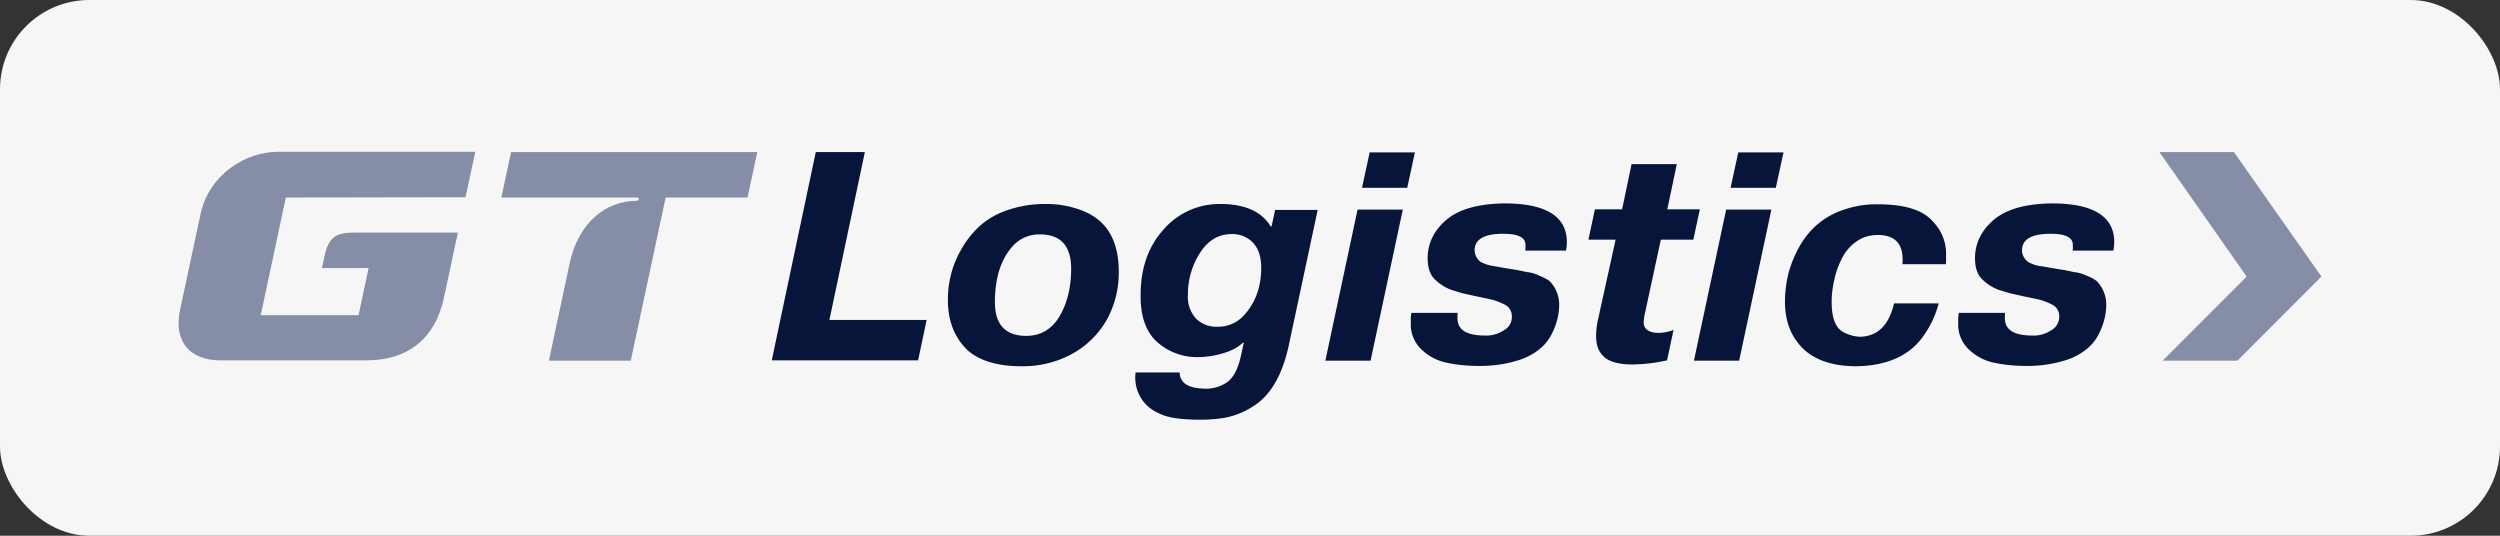 <?xml version="1.0" encoding="UTF-8"?> <svg xmlns="http://www.w3.org/2000/svg" width="140" height="30" fill="none"><rect width="100%" height="100%" fill="#333333" stroke="none"/><rect width="140" height="30" rx="5" fill="#F6F6F6"></rect><g clip-path="url(#a)"><path d="M46.446 17.916h5.446l-.48 2.264h-8.194l2.466-11.663h2.748l-1.986 9.4zM57.205 20.51c-1.291 0-2.285-.28-2.98-.859-.778-.727-1.158-1.701-1.142-2.907 0-.446.05-.893.166-1.338.115-.496.314-.959.562-1.405.265-.479.596-.908.994-1.288a4.376 4.376 0 0 1 1.555-.925 6.4 6.4 0 0 1 2.152-.364 5.469 5.469 0 0 1 2.119.38c1.34.529 2.02 1.652 2.02 3.42a5.428 5.428 0 0 1-.597 2.544 4.974 4.974 0 0 1-1.87 1.966 5.737 5.737 0 0 1-2.98.776zm.264-1.701c.795 0 1.424-.364 1.854-1.074.43-.727.662-1.62.662-2.676 0-1.289-.579-1.933-1.754-1.933a1.98 1.98 0 0 0-1.506.644c-.679.743-1.01 1.8-1.01 3.155 0 1.256.596 1.884 1.754 1.884zM63.594 20.857h2.466c.016.611.513.909 1.506.909.348 0 .695-.1.993-.265.464-.231.778-.793.96-1.701l.133-.611h-.05c-.298.28-.662.462-1.06.578a5.014 5.014 0 0 1-1.406.231 3.363 3.363 0 0 1-2.334-.843c-.629-.561-.944-1.453-.927-2.643 0-1.487.43-2.709 1.275-3.65a4.145 4.145 0 0 1 3.194-1.438c1.357 0 2.3.413 2.814 1.256h.05l.198-.925h2.384l-1.639 7.681c-.364 1.603-1.01 2.71-1.953 3.304a4.448 4.448 0 0 1-1.639.661 8.12 8.12 0 0 1-1.274.1c-.364 0-.613 0-.745-.017-.728-.033-1.275-.149-1.655-.347a2.16 2.16 0 0 1-.977-.826 2.191 2.191 0 0 1-.314-1.454zm4.568-2.56a1.938 1.938 0 0 0 1.457-.595c.662-.694 1.01-1.603 1.01-2.71 0-.594-.15-1.057-.448-1.387a1.577 1.577 0 0 0-1.208-.496c-.745 0-1.34.364-1.787 1.074a4.291 4.291 0 0 0-.663 2.362c-.033.463.133.925.447 1.289.315.314.745.479 1.192.463zM74.22 20.196l1.804-8.458h2.533l-1.805 8.458H74.22zm4.585-9.68h-2.533l.43-1.983h2.533l-.43 1.983zM79.037 17.52h2.598c-.016.049-.016.099-.016.148v.149c0 .66.513.974 1.556.974.364.017.745-.099 1.043-.297a.83.83 0 0 0 .446-.743.728.728 0 0 0-.314-.645 3.445 3.445 0 0 0-1.043-.38l-.712-.148-.728-.165-.596-.182a2.584 2.584 0 0 1-.943-.611c-.249-.248-.38-.645-.38-1.157 0-.826.347-1.553 1.042-2.147.695-.595 1.788-.909 3.26-.925 2.318 0 3.493.726 3.493 2.164 0 .165-.016.33-.05.479H85.41c.017-.05.017-.1.017-.149v-.165c0-.43-.414-.628-1.258-.628-1.06 0-1.59.314-1.59.925a.83.83 0 0 0 .332.645c.248.132.513.214.794.247l.646.116.629.1.546.115c.182.016.364.066.53.132.43.182.695.314.778.43.314.346.48.792.48 1.255 0 .529-.133 1.057-.364 1.536a2.58 2.58 0 0 1-.696.925c-.397.33-.86.562-1.357.694-.662.198-1.34.281-2.036.281-.629 0-1.241-.05-1.854-.182a2.866 2.866 0 0 1-1.44-.776c-.38-.38-.579-.892-.562-1.42v-.298c0-.017 0-.116.033-.297zM90.474 13.422h-1.523l.364-1.701h1.523l.53-2.528H93.9l-.53 2.528h1.821l-.364 1.701h-1.82l-.878 4.064c-.05.182-.066.38-.083.562 0 .397.298.595.878.595.281-.017.546-.066.794-.166l-.364 1.702a9.224 9.224 0 0 1-1.903.231c-.762 0-1.291-.132-1.606-.413-.314-.264-.463-.66-.463-1.173 0-.297.033-.594.099-.892l.993-4.51zM94.86 20.196l1.805-8.458h2.532l-1.804 8.458H94.86zm4.585-9.68h-2.532l.43-1.983h2.533l-.43 1.983zM106.066 16.991h2.499a5.383 5.383 0 0 1-.728 1.636c-.761 1.222-2.052 1.85-3.873 1.883-1.308 0-2.301-.33-2.98-.975-.678-.66-1.026-1.536-1.026-2.626 0-.48.05-.942.149-1.404.116-.512.298-.992.53-1.454.248-.496.563-.942.96-1.322.43-.413.943-.726 1.49-.925a5.52 5.52 0 0 1 2.069-.363c1.506 0 2.532.314 3.095.974.48.496.745 1.157.728 1.85v.282c0 .082 0 .165-.016.247h-2.434c.017-.05.017-.082.017-.132v-.149c0-.892-.464-1.354-1.39-1.354-.431 0-.845.115-1.192.363a2.468 2.468 0 0 0-.811.942c-.199.38-.348.793-.431 1.206a5.3 5.3 0 0 0-.149 1.239c0 .892.216 1.454.646 1.685.314.165.646.264.993.264.96-.05 1.573-.66 1.854-1.867zM109.691 17.52h2.598c-.016.049-.016.099-.016.148v.149c0 .66.513.974 1.556.974.364.017.745-.099 1.043-.297a.863.863 0 0 0 .446-.743.727.727 0 0 0-.314-.645 3.448 3.448 0 0 0-1.043-.38l-.712-.148-.728-.165-.596-.182a2.585 2.585 0 0 1-.943-.611c-.248-.248-.381-.645-.381-1.157 0-.826.348-1.553 1.043-2.147.695-.595 1.788-.909 3.261-.925 2.317 0 3.492.726 3.492 2.164 0 .165-.016.33-.05.479h-2.284c.017-.05.017-.1.017-.149v-.165c0-.43-.414-.628-1.258-.628-1.059 0-1.589.314-1.589.925 0 .248.132.496.331.645.232.132.513.23.778.247l.645.116.629.1.547.115c.182.016.364.066.529.132.431.165.695.314.778.43.315.346.48.792.48 1.255 0 .529-.132 1.057-.364 1.536a2.572 2.572 0 0 1-.695.925c-.397.33-.861.562-1.357.694a7.016 7.016 0 0 1-2.02.281c-.629 0-1.241-.05-1.854-.182a2.87 2.87 0 0 1-1.44-.776 1.915 1.915 0 0 1-.562-1.42v-.298c0-.017.016-.116.033-.297z" fill="#08153A"></path><path d="M16.007 11.06 14.6 17.653h5.479l.562-2.643h-2.615l.15-.678c.214-.99.595-1.305 1.588-1.305h5.876l-.778 3.635c-.48 2.28-2.003 3.518-4.336 3.518h-8.177c-1.755 0-2.632-1.09-2.268-2.808l1.142-5.352c.48-2.28 2.566-3.519 4.337-3.519h11.057l-.547 2.544-10.063.017zM42.407 8.517l-.546 2.544h-4.585l-1.953 9.135h-4.585l1.159-5.435c.48-2.28 2.02-3.519 3.774-3.519.05 0 .099-.033.099-.082 0-.05-.033-.1-.083-.1h-7.613l.545-2.543h13.788zM121.112 20.196l4.7-4.708-4.883-6.971h4.172L130 15.488l-4.701 4.708h-4.187z" fill="#858EA6"></path></g><defs><clipPath id="a"><path fill="#fff" transform="translate(10 8.5)" d="M0 0h120v15H0z"></path></clipPath></defs></svg> 